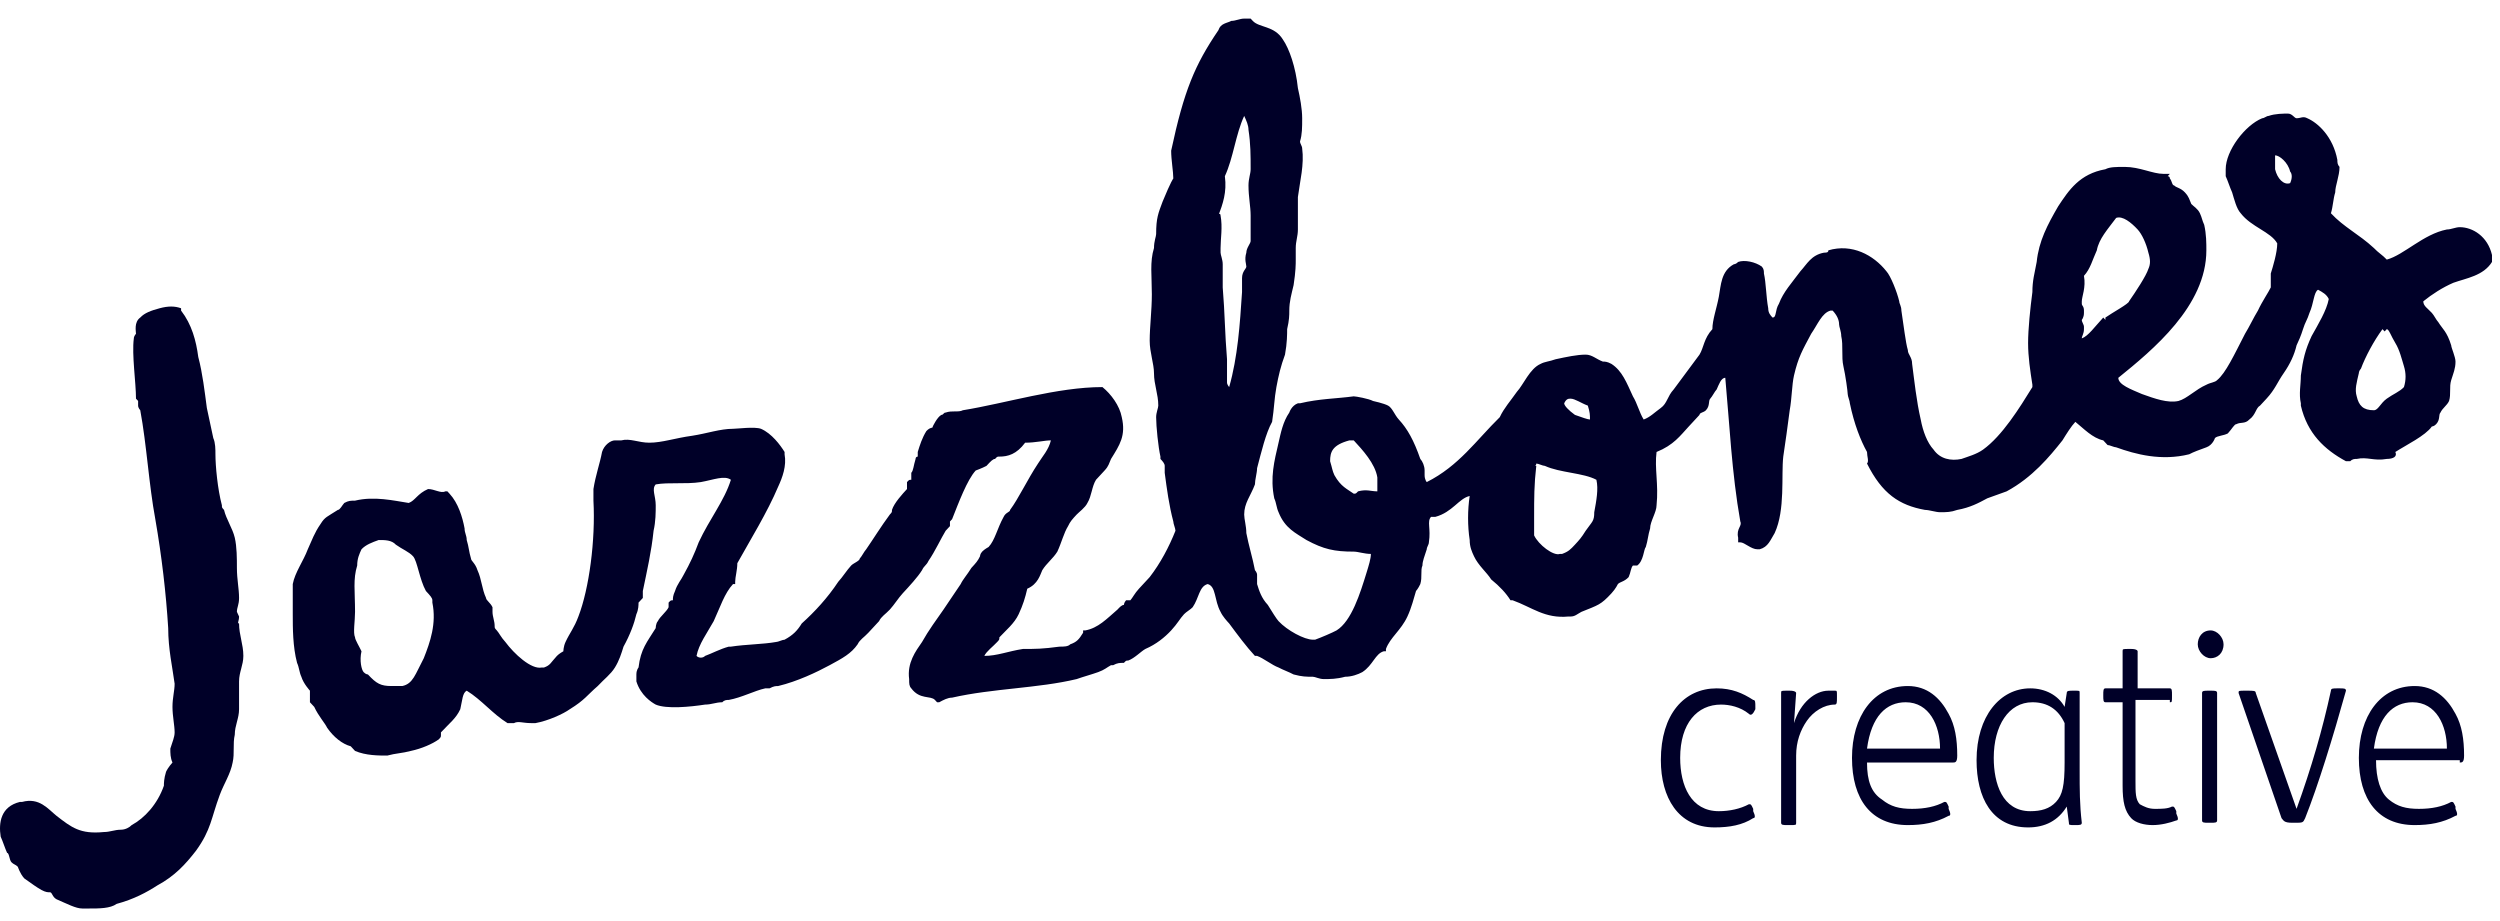 <svg xmlns="http://www.w3.org/2000/svg" width="114" height="42" viewBox="0 0 114 42" fill="none"><path d="M79.946 31.917C79.456 31.6 78.966 31.389 78.281 31.389C76.812 31.389 75.735 32.551 75.735 34.665C75.735 36.356 76.518 37.73 78.183 37.73C78.868 37.73 79.456 37.624 79.946 37.307C80.044 37.307 80.044 37.201 79.946 36.99V36.884C79.848 36.673 79.848 36.673 79.75 36.673C79.358 36.884 78.868 36.99 78.379 36.99C77.106 36.99 76.616 35.828 76.616 34.559C76.616 32.974 77.4 32.129 78.477 32.129C78.868 32.129 79.358 32.234 79.75 32.551C79.848 32.657 79.946 32.551 80.044 32.34V32.234C80.044 32.023 80.044 31.917 79.946 31.917ZM81.904 31.6C81.904 31.6 81.904 31.495 81.611 31.495H81.513C81.219 31.495 81.219 31.495 81.219 31.6C81.219 32.234 81.219 32.868 81.219 33.502V37.518C81.219 37.624 81.317 37.624 81.513 37.624H81.611C81.904 37.624 81.904 37.624 81.904 37.518V36.25C81.904 35.51 81.904 34.771 81.904 34.454C81.904 33.82 82.1 33.291 82.394 32.868C82.688 32.446 83.178 32.129 83.667 32.129C83.765 32.129 83.765 32.023 83.765 31.812V31.706C83.765 31.495 83.765 31.495 83.667 31.495C83.569 31.495 83.471 31.495 83.374 31.495C82.786 31.495 82.1 32.023 81.806 32.974L81.904 31.6ZM89.054 34.771C89.152 34.771 89.25 34.771 89.25 34.454C89.25 33.714 89.152 33.08 88.858 32.551C88.466 31.812 87.879 31.283 86.997 31.283C85.43 31.283 84.451 32.657 84.451 34.559C84.451 36.462 85.332 37.624 86.997 37.624C87.683 37.624 88.27 37.518 88.858 37.201C88.956 37.201 88.956 37.096 88.858 36.884V36.779C88.76 36.567 88.76 36.567 88.662 36.567C88.27 36.779 87.781 36.884 87.193 36.884C86.605 36.884 86.214 36.779 85.822 36.462C85.332 36.145 85.136 35.616 85.136 34.771H89.054ZM85.136 34.137C85.332 32.657 86.018 32.023 86.899 32.023C87.977 32.023 88.466 33.08 88.466 34.137H85.136ZM94.832 33.291C94.832 32.868 94.832 32.34 94.832 31.917C94.832 31.812 94.832 31.6 94.832 31.6C94.832 31.495 94.832 31.495 94.636 31.495H94.538C94.342 31.495 94.244 31.495 94.244 31.6L94.146 32.234C93.853 31.706 93.265 31.389 92.579 31.389C91.208 31.389 90.131 32.657 90.131 34.665C90.131 36.356 90.817 37.73 92.481 37.73C93.265 37.73 93.853 37.413 94.244 36.779L94.342 37.518C94.342 37.624 94.342 37.624 94.636 37.624C94.832 37.624 94.93 37.624 94.93 37.518C94.832 36.673 94.832 36.039 94.832 35.088V33.291ZM94.146 34.771C94.146 35.828 94.049 36.25 93.755 36.567C93.461 36.884 93.069 36.99 92.579 36.99C91.306 36.99 90.915 35.722 90.915 34.559C90.915 33.08 91.6 32.023 92.677 32.023C93.363 32.023 93.853 32.34 94.146 32.974V34.771ZM98.945 32.023C99.043 32.023 99.043 32.023 99.043 31.706C99.043 31.495 99.043 31.389 98.945 31.389H97.476V29.698C97.476 29.698 97.476 29.592 97.182 29.592H97.084C96.791 29.592 96.791 29.592 96.791 29.698V31.389H96.007C95.909 31.389 95.909 31.495 95.909 31.706C95.909 31.917 95.909 32.023 96.007 32.023H96.791V35.828C96.791 36.567 96.889 36.99 97.182 37.307C97.378 37.518 97.77 37.624 98.162 37.624C98.553 37.624 98.945 37.518 99.239 37.413C99.337 37.413 99.337 37.307 99.239 37.096V36.99C99.141 36.779 99.141 36.779 99.043 36.779C98.847 36.884 98.553 36.884 98.26 36.884C97.966 36.884 97.77 36.779 97.574 36.673C97.378 36.462 97.378 36.145 97.378 35.616V31.917H98.945V32.023ZM100.218 29.381C100.218 29.698 100.512 30.015 100.806 30.015C101.1 30.015 101.394 29.804 101.394 29.381C101.394 29.064 101.1 28.747 100.806 28.747C100.414 28.747 100.218 29.064 100.218 29.381ZM100.414 37.413C100.414 37.518 100.512 37.518 100.708 37.518H100.806C101.002 37.518 101.1 37.518 101.1 37.413V31.6C101.1 31.495 101.002 31.495 100.806 31.495H100.708C100.512 31.495 100.414 31.495 100.414 31.6V37.413ZM102.863 31.6C102.863 31.495 102.765 31.495 102.471 31.495H102.373C102.079 31.495 102.079 31.495 102.079 31.6L104.038 37.307C104.136 37.413 104.136 37.518 104.528 37.518H104.625C105.017 37.518 105.017 37.518 105.115 37.307C105.703 35.828 106.388 33.608 106.976 31.495C106.976 31.389 106.878 31.389 106.682 31.389H106.584C106.388 31.389 106.29 31.389 106.29 31.495C105.899 33.291 105.409 34.982 104.723 36.884L102.863 31.6ZM112.166 34.771C112.264 34.771 112.362 34.771 112.362 34.454C112.362 33.714 112.264 33.08 111.971 32.551C111.579 31.812 110.991 31.283 110.11 31.283C108.543 31.283 107.564 32.657 107.564 34.559C107.564 36.462 108.445 37.624 110.11 37.624C110.795 37.624 111.383 37.518 111.971 37.201C112.069 37.201 112.069 37.096 111.971 36.884V36.779C111.873 36.567 111.873 36.567 111.775 36.567C111.383 36.779 110.893 36.884 110.306 36.884C109.718 36.884 109.326 36.779 108.935 36.462C108.543 36.145 108.347 35.51 108.347 34.665H112.166V34.771ZM108.249 34.137C108.445 32.657 109.13 32.023 110.012 32.023C111.089 32.023 111.579 33.08 111.579 34.137H108.249Z" fill="#000028"></path><path d="M108.837 20.927C108.249 21.032 107.955 20.821 107.466 20.927C107.368 20.927 107.27 20.927 107.172 21.032H107.074H106.976C105.997 20.504 105.213 19.764 104.919 18.496V18.39C104.821 17.968 104.919 17.545 104.919 17.122C105.017 16.382 105.115 15.96 105.409 15.326C105.703 14.797 106.094 14.163 106.192 13.635C106.094 13.423 105.899 13.318 105.703 13.212C105.507 13.318 105.507 13.846 105.311 14.269C105.213 14.586 105.115 14.691 105.017 15.009C104.919 15.326 104.821 15.537 104.723 15.748C104.625 16.171 104.43 16.594 104.136 17.017C103.842 17.439 103.744 17.756 103.352 18.179C103.254 18.285 103.156 18.39 103.058 18.496C102.863 18.602 102.863 18.919 102.569 19.13C102.373 19.341 102.177 19.236 101.981 19.341C101.883 19.341 101.785 19.553 101.589 19.764C101.394 19.87 101.1 19.87 101.002 19.976C101.002 19.976 100.904 20.293 100.61 20.398C100.316 20.504 100.022 20.61 99.827 20.715C98.553 21.032 97.378 20.715 96.497 20.398C96.399 20.398 96.203 20.293 96.105 20.293C96.007 20.187 96.007 20.187 95.909 20.081C95.419 19.976 95.028 19.553 94.636 19.236C94.44 19.447 94.244 19.764 94.048 20.081C93.461 20.821 92.677 21.772 91.502 22.406C91.208 22.512 90.915 22.617 90.621 22.723C90.229 22.935 89.837 23.146 89.25 23.252C88.956 23.357 88.76 23.357 88.466 23.357C88.27 23.357 87.976 23.252 87.781 23.252C86.605 23.04 85.822 22.512 85.136 21.138C85.234 21.032 85.136 20.821 85.136 20.61C84.843 20.081 84.549 19.341 84.353 18.39C84.353 18.285 84.255 18.073 84.255 17.968C84.255 17.862 84.157 17.122 84.059 16.7C83.961 16.277 84.059 15.748 83.961 15.326C83.961 15.114 83.863 14.903 83.863 14.797C83.863 14.586 83.765 14.374 83.569 14.163C83.569 14.163 83.569 14.163 83.471 14.163C83.08 14.269 82.884 14.797 82.59 15.22C82.198 15.96 82.002 16.277 81.806 17.122C81.709 17.545 81.709 18.179 81.611 18.707C81.513 19.447 81.415 20.187 81.317 20.821C81.219 21.666 81.415 23.252 80.925 24.308C80.729 24.625 80.631 24.942 80.24 25.048H80.142C79.848 25.048 79.554 24.731 79.358 24.731H79.26V24.625V24.52C79.162 24.097 79.456 23.991 79.358 23.78C78.966 21.561 78.868 19.341 78.673 17.228C78.477 17.228 78.379 17.545 78.281 17.756C78.183 17.862 78.085 18.073 77.987 18.179C77.889 18.285 77.987 18.496 77.791 18.707C77.693 18.813 77.497 18.813 77.497 18.919C77.399 19.024 77.204 19.236 77.008 19.447C76.616 19.87 76.322 20.293 75.539 20.61C75.441 21.349 75.637 22.089 75.539 23.04C75.539 23.357 75.245 23.78 75.245 24.097C75.147 24.414 75.147 24.625 75.049 24.942C74.951 25.048 74.951 25.577 74.657 25.788H74.559H74.461C74.363 25.894 74.363 26.105 74.266 26.316C74.07 26.528 73.874 26.528 73.776 26.633C73.776 26.633 73.678 26.845 73.482 27.056C72.992 27.584 72.894 27.584 72.111 27.901C71.915 28.007 71.817 28.113 71.621 28.113C71.621 28.113 71.621 28.113 71.523 28.113C70.446 28.218 69.858 27.69 68.977 27.373H68.879C68.683 27.056 68.389 26.739 67.998 26.422C67.802 26.105 67.41 25.788 67.214 25.365C67.116 25.154 67.018 24.942 67.018 24.625C66.92 23.991 66.92 23.252 67.018 22.617C66.529 22.723 66.235 23.357 65.451 23.569C65.353 23.569 65.353 23.569 65.255 23.569C65.06 23.78 65.255 24.097 65.157 24.731C65.157 24.837 65.06 24.942 65.06 25.048C64.962 25.365 64.864 25.577 64.864 25.788C64.766 25.999 64.864 26.316 64.766 26.633C64.668 26.845 64.57 26.95 64.57 26.95C64.472 27.267 64.374 27.69 64.178 28.113C63.884 28.747 63.395 29.064 63.199 29.592V29.698H63.101C62.709 29.804 62.611 30.332 62.121 30.649C61.926 30.755 61.632 30.86 61.338 30.86C60.946 30.966 60.653 30.966 60.359 30.966C60.163 30.966 59.967 30.86 59.869 30.86C59.575 30.86 59.379 30.86 58.988 30.755C58.792 30.649 58.498 30.544 58.302 30.438C58.008 30.332 57.617 30.015 57.323 29.909H57.225C56.833 29.487 56.441 28.958 56.05 28.43C55.952 28.324 55.756 28.113 55.658 27.901C55.364 27.373 55.462 26.739 55.07 26.633C54.678 26.739 54.678 27.267 54.385 27.69C54.287 27.796 54.091 27.901 53.993 28.007C53.797 28.218 53.699 28.43 53.405 28.747C53.111 29.064 52.72 29.381 52.23 29.592C52.034 29.698 51.74 30.015 51.447 30.121C51.349 30.121 51.349 30.121 51.251 30.227C51.055 30.227 50.957 30.227 50.761 30.332H50.663C50.467 30.438 50.369 30.544 50.075 30.649C49.782 30.755 49.39 30.86 49.096 30.966C47.333 31.389 45.277 31.389 43.416 31.812C43.22 31.812 43.024 31.917 42.828 32.023H42.73L42.632 31.917C42.437 31.706 41.947 31.917 41.555 31.389C41.457 31.283 41.457 31.178 41.457 30.966C41.359 30.227 41.751 29.698 42.045 29.275C42.339 28.747 42.73 28.218 43.024 27.796C43.318 27.373 43.514 27.056 43.808 26.633C43.906 26.422 44.101 26.211 44.297 25.894C44.493 25.682 44.591 25.576 44.689 25.365C44.689 25.365 44.689 25.259 44.787 25.154C44.885 25.048 45.081 24.942 45.081 24.942C45.375 24.625 45.472 24.097 45.766 23.569C45.864 23.357 46.06 23.357 46.06 23.252C46.452 22.723 46.844 21.878 47.333 21.138C47.529 20.821 47.823 20.504 47.921 20.081C47.627 20.081 47.235 20.187 46.746 20.187C46.354 20.715 45.962 20.821 45.571 20.821C45.472 20.821 45.472 20.821 45.375 20.927C45.277 20.927 45.179 21.032 44.983 21.244C44.787 21.349 44.493 21.455 44.493 21.455C44.101 21.878 43.71 22.935 43.416 23.674C43.318 23.78 43.318 23.78 43.318 23.78C43.318 23.78 43.318 23.886 43.318 23.991C43.22 24.097 43.122 24.203 43.122 24.203C42.926 24.52 42.632 25.154 42.339 25.577C42.241 25.788 42.143 25.788 42.045 25.999C41.849 26.316 41.457 26.739 41.163 27.056C40.968 27.267 40.772 27.584 40.576 27.796C40.38 28.007 40.184 28.113 40.086 28.324C39.988 28.43 39.792 28.641 39.596 28.853C39.401 29.064 39.205 29.17 39.107 29.381C38.813 29.804 38.421 30.015 37.834 30.332C37.246 30.649 36.365 31.072 35.483 31.283C35.385 31.283 35.287 31.283 35.091 31.389C34.993 31.389 34.993 31.389 34.895 31.389C34.406 31.495 33.818 31.812 33.231 31.917C33.133 31.917 33.035 31.917 32.937 32.023C32.643 32.023 32.447 32.129 32.153 32.129C31.468 32.234 30.39 32.34 29.901 32.129C29.705 32.023 29.215 31.706 29.019 31.072C29.019 30.966 29.019 30.86 29.019 30.755C29.019 30.544 29.117 30.438 29.117 30.438C29.215 29.592 29.509 29.275 29.901 28.641C29.901 28.641 29.901 28.43 29.999 28.324C30.097 28.113 30.39 27.901 30.488 27.69C30.488 27.69 30.488 27.584 30.488 27.479C30.586 27.373 30.586 27.373 30.684 27.373C30.684 27.267 30.684 27.162 30.782 26.95C30.88 26.633 31.076 26.422 31.174 26.211C31.468 25.682 31.664 25.259 31.86 24.731C32.349 23.674 33.035 22.829 33.329 21.878C33.035 21.666 32.545 21.878 31.957 21.983C31.272 22.089 30.488 21.983 29.901 22.089C29.705 22.3 29.901 22.617 29.901 23.04C29.901 23.357 29.901 23.78 29.803 24.203C29.705 25.154 29.509 25.999 29.313 26.95C29.313 26.95 29.313 27.162 29.313 27.267C29.215 27.373 29.215 27.373 29.117 27.479C29.117 27.584 29.117 27.796 29.019 28.007C28.922 28.43 28.726 28.958 28.432 29.487C28.334 29.804 28.236 30.121 28.04 30.438C27.844 30.755 27.55 30.966 27.257 31.283C26.767 31.706 26.669 31.917 25.983 32.34C25.69 32.551 25.004 32.868 24.416 32.974C24.319 32.974 24.319 32.974 24.221 32.974C23.829 32.974 23.633 32.868 23.437 32.974C23.437 32.974 23.437 32.974 23.339 32.974H23.241H23.143C22.458 32.551 21.968 31.917 21.282 31.495C21.087 31.6 21.087 31.917 20.989 32.34C20.793 32.763 20.499 32.974 20.107 33.397C20.107 33.397 20.107 33.397 20.107 33.502C20.107 33.608 20.107 33.608 20.009 33.714C19.716 33.925 19.226 34.137 18.736 34.242C18.345 34.348 18.051 34.348 17.659 34.454C17.267 34.454 16.68 34.454 16.19 34.242C16.092 34.137 16.092 34.137 15.994 34.031C15.602 33.925 15.21 33.608 14.917 33.185C14.819 32.974 14.525 32.657 14.329 32.234C14.329 32.234 14.231 32.129 14.133 32.023V31.917C14.133 31.812 14.133 31.706 14.133 31.6C14.133 31.6 14.133 31.6 14.133 31.495C14.133 31.495 13.839 31.178 13.742 30.86C13.644 30.649 13.644 30.438 13.546 30.227C13.35 29.487 13.35 28.641 13.35 28.007C13.35 27.584 13.35 27.056 13.35 26.633C13.448 26.105 13.839 25.577 14.035 25.048C14.231 24.625 14.329 24.308 14.623 23.886C14.819 23.569 14.917 23.569 15.406 23.252C15.504 23.252 15.602 23.04 15.7 22.935C15.896 22.829 15.994 22.829 16.19 22.829C17.071 22.617 17.953 22.829 18.638 22.935C18.932 22.829 19.03 22.512 19.52 22.3C19.814 22.3 20.107 22.512 20.303 22.406H20.401L20.499 22.512C20.891 22.935 21.087 23.569 21.185 24.097C21.185 24.308 21.282 24.414 21.282 24.625C21.381 24.942 21.381 25.154 21.478 25.471C21.478 25.577 21.674 25.682 21.772 25.999C21.968 26.422 21.968 26.845 22.164 27.267C22.164 27.373 22.36 27.479 22.458 27.69C22.458 27.796 22.458 27.796 22.458 27.901C22.458 28.113 22.556 28.324 22.556 28.536C22.556 28.641 22.556 28.641 22.654 28.747C22.752 28.853 22.849 29.064 23.045 29.275C23.437 29.804 24.221 30.544 24.71 30.438C24.71 30.438 24.71 30.438 24.808 30.438C25.102 30.332 25.102 30.227 25.396 29.909C25.494 29.804 25.69 29.698 25.69 29.698C25.69 29.698 25.69 29.487 25.788 29.275C25.983 28.853 26.179 28.641 26.375 28.113C26.865 26.845 27.159 24.625 27.061 22.829C27.061 22.723 27.061 22.512 27.061 22.3C27.159 21.666 27.355 21.138 27.453 20.61C27.55 20.293 27.844 20.081 28.04 20.081C28.138 20.081 28.138 20.081 28.236 20.081H28.334C28.726 19.976 29.117 20.187 29.607 20.187C30.195 20.187 30.782 19.976 31.566 19.87C32.251 19.764 32.839 19.553 33.426 19.553C33.622 19.553 34.406 19.447 34.7 19.553C35.189 19.764 35.581 20.293 35.777 20.61V20.715C35.875 21.244 35.679 21.772 35.483 22.195C34.993 23.357 34.21 24.625 33.622 25.682C33.622 25.999 33.524 26.316 33.524 26.528V26.633H33.426C33.035 27.056 32.839 27.69 32.545 28.324C32.251 28.853 31.86 29.381 31.762 29.909C31.86 30.015 32.055 30.015 32.153 29.909C32.447 29.804 32.839 29.592 33.231 29.487C33.231 29.487 33.231 29.487 33.329 29.487C34.014 29.381 34.798 29.381 35.385 29.275C35.483 29.275 35.679 29.17 35.777 29.17C36.169 28.958 36.365 28.747 36.56 28.43C37.148 27.901 37.736 27.267 38.225 26.528C38.421 26.316 38.617 25.999 38.813 25.788C38.911 25.682 39.205 25.577 39.205 25.471C39.303 25.365 39.401 25.154 39.498 25.048C39.792 24.625 40.184 23.991 40.576 23.463C40.674 23.357 40.674 23.357 40.674 23.252C40.772 22.935 41.163 22.512 41.359 22.3C41.359 22.3 41.359 22.3 41.359 22.195C41.359 22.089 41.359 22.089 41.359 21.983C41.457 21.878 41.457 21.878 41.555 21.878C41.555 21.878 41.555 21.772 41.555 21.561C41.653 21.455 41.653 21.244 41.751 20.927C41.751 20.821 41.849 20.821 41.849 20.821V20.715V20.61C41.947 20.293 42.045 19.976 42.241 19.659C42.437 19.447 42.535 19.553 42.535 19.447C42.535 19.447 42.73 19.024 42.926 18.919C43.024 18.919 43.024 18.813 43.122 18.813C43.416 18.707 43.71 18.813 43.906 18.707C45.864 18.39 48.215 17.651 50.271 17.651C50.663 17.968 51.055 18.496 51.153 19.024C51.349 19.87 51.055 20.293 50.663 20.927C50.565 21.138 50.565 21.244 50.369 21.455C50.271 21.561 50.075 21.772 49.978 21.878C49.782 22.195 49.782 22.617 49.586 22.935C49.488 23.146 49.194 23.357 49.096 23.463C48.9 23.674 48.802 23.78 48.704 23.991C48.508 24.308 48.411 24.731 48.215 25.154C48.019 25.471 47.725 25.682 47.529 25.999C47.431 26.211 47.333 26.633 46.844 26.845C46.746 27.267 46.648 27.584 46.452 28.007C46.256 28.43 45.864 28.747 45.571 29.064C45.571 29.17 45.571 29.17 45.472 29.275C45.277 29.487 44.983 29.698 44.885 29.909C45.472 29.909 45.962 29.698 46.648 29.592C47.235 29.592 47.529 29.592 48.313 29.487C48.508 29.487 48.704 29.487 48.802 29.381C49.096 29.275 49.194 29.17 49.39 28.853V28.747H49.488C50.075 28.641 50.467 28.218 50.957 27.796C51.055 27.69 51.153 27.584 51.251 27.584C51.251 27.584 51.251 27.479 51.349 27.373H51.447H51.544C51.642 27.267 51.74 27.056 51.936 26.845C52.132 26.633 52.328 26.422 52.426 26.316C52.916 25.682 53.307 24.942 53.601 24.203C53.601 24.097 53.503 23.886 53.503 23.78C53.307 23.04 53.209 22.3 53.111 21.561C53.111 21.455 53.111 21.244 53.111 21.244C53.111 21.138 53.014 21.032 52.916 20.927C52.916 20.927 52.916 20.927 52.916 20.821C52.818 20.398 52.72 19.447 52.72 19.024C52.72 18.813 52.818 18.602 52.818 18.496C52.818 17.968 52.622 17.545 52.622 17.017C52.622 16.594 52.426 16.065 52.426 15.537C52.426 14.903 52.524 14.163 52.524 13.423C52.524 12.578 52.426 11.944 52.622 11.31C52.622 10.993 52.72 10.781 52.72 10.676C52.72 9.936 52.818 9.725 53.014 9.196C53.405 8.245 53.503 8.139 53.503 8.139C53.503 7.822 53.405 7.294 53.405 6.871C53.993 4.124 54.483 2.961 55.56 1.376C55.658 1.059 55.952 1.059 56.148 0.953C56.343 0.953 56.539 0.848 56.735 0.848C56.833 0.848 56.833 0.848 56.931 0.848H57.029L57.127 0.953C57.421 1.27 58.106 1.165 58.498 1.799C58.792 2.221 59.086 3.067 59.184 4.018C59.281 4.441 59.379 4.969 59.379 5.392C59.379 5.814 59.379 6.131 59.281 6.449C59.281 6.554 59.379 6.66 59.379 6.766C59.477 7.505 59.281 8.245 59.184 8.985C59.184 9.302 59.184 9.83 59.184 10.464C59.184 10.781 59.086 10.993 59.086 11.31C59.086 11.415 59.086 11.627 59.086 11.838C59.086 12.05 59.086 12.367 58.988 13.001C58.89 13.423 58.792 13.74 58.792 14.163C58.792 14.374 58.792 14.586 58.694 15.009C58.694 15.22 58.694 15.643 58.596 16.171C58.4 16.7 58.302 17.122 58.204 17.651C58.106 18.179 58.106 18.602 58.008 19.236C57.714 19.764 57.519 20.61 57.323 21.349C57.323 21.561 57.225 21.878 57.225 22.089C57.029 22.617 56.735 22.935 56.735 23.463C56.735 23.674 56.833 23.991 56.833 24.308C56.931 24.837 57.127 25.471 57.225 25.999C57.225 25.999 57.323 26.105 57.323 26.211C57.323 26.211 57.323 26.211 57.323 26.316C57.323 26.422 57.323 26.528 57.323 26.633C57.421 26.95 57.519 27.267 57.812 27.584C58.008 27.901 58.204 28.218 58.302 28.324C58.694 28.747 59.477 29.17 59.869 29.17C59.869 29.17 59.869 29.17 59.967 29.17C60.261 29.064 60.75 28.853 60.946 28.747C61.632 28.324 62.024 27.056 62.317 26.105C62.415 25.788 62.513 25.471 62.513 25.259C62.219 25.259 61.926 25.154 61.73 25.154C60.848 25.154 60.359 25.048 59.575 24.625C59.086 24.308 58.596 24.097 58.302 23.357C58.204 23.146 58.204 22.935 58.106 22.723C57.91 21.772 58.106 21.032 58.302 20.187C58.4 19.764 58.498 19.236 58.792 18.813C58.792 18.813 58.89 18.496 59.184 18.39C59.184 18.39 59.184 18.39 59.281 18.39C60.163 18.179 60.946 18.179 61.73 18.073C61.828 18.073 62.415 18.179 62.611 18.285C62.611 18.285 63.101 18.39 63.297 18.496C63.493 18.602 63.591 18.919 63.786 19.13C64.178 19.553 64.472 20.081 64.766 20.927C64.864 21.032 64.962 21.244 64.962 21.455C64.962 21.561 64.962 21.561 64.962 21.666C64.962 21.878 65.06 21.983 65.06 21.983C66.529 21.244 67.312 20.081 68.389 19.024C68.585 18.602 68.879 18.285 69.173 17.862C69.467 17.545 69.76 16.805 70.25 16.594C70.446 16.488 70.642 16.488 70.936 16.382C71.425 16.277 71.915 16.171 72.307 16.171C72.601 16.171 72.796 16.382 73.09 16.488C73.188 16.488 73.286 16.488 73.482 16.594C73.972 16.911 74.168 17.439 74.461 18.073C74.657 18.39 74.755 18.813 74.951 19.13C75.245 19.024 75.441 18.813 75.734 18.602C76.028 18.39 76.028 18.073 76.322 17.756C76.714 17.228 77.106 16.7 77.497 16.171C77.693 15.854 77.693 15.431 78.085 15.009C78.085 14.586 78.281 14.057 78.379 13.529C78.477 13.001 78.477 12.367 79.064 12.05C79.064 12.05 79.162 12.05 79.26 11.944C79.554 11.838 80.044 11.944 80.338 12.155C80.435 12.261 80.435 12.367 80.435 12.472C80.533 12.895 80.533 13.529 80.631 14.057C80.631 14.269 80.729 14.374 80.827 14.48C81.023 14.48 80.925 14.163 81.121 13.846C81.317 13.318 81.709 12.895 82.1 12.367C82.394 12.05 82.59 11.627 83.178 11.521C83.276 11.521 83.374 11.521 83.374 11.415C84.451 11.098 85.43 11.627 86.018 12.367C86.214 12.578 86.507 13.318 86.605 13.74C86.605 13.846 86.703 13.952 86.703 14.163C86.801 14.797 86.899 15.643 86.997 15.96C86.997 16.171 87.193 16.277 87.193 16.594C87.291 17.334 87.389 18.285 87.585 19.13C87.683 19.659 87.879 20.187 88.172 20.504C88.466 20.927 88.956 21.032 89.445 20.927C89.739 20.821 90.131 20.715 90.425 20.504C91.306 19.87 92.09 18.602 92.677 17.651V17.545C92.579 16.911 92.481 16.277 92.481 15.643C92.481 15.009 92.579 14.057 92.677 13.318C92.677 12.789 92.775 12.472 92.873 11.944C92.971 10.993 93.363 10.253 93.853 9.408C94.342 8.668 94.832 7.928 96.007 7.717C96.203 7.611 96.497 7.611 96.889 7.611C97.574 7.611 98.162 7.928 98.651 7.928H98.945L98.847 8.034C98.847 8.034 98.945 8.034 98.945 8.139C99.043 8.245 99.043 8.456 99.141 8.456C99.239 8.562 99.435 8.562 99.631 8.773C99.827 8.985 99.827 9.091 99.924 9.302C100.022 9.408 100.218 9.513 100.316 9.725C100.414 9.936 100.414 10.042 100.512 10.253C100.61 10.676 100.61 11.098 100.61 11.415C100.61 13.952 98.162 15.96 96.595 17.228C96.595 17.545 97.182 17.756 97.672 17.968C98.26 18.179 98.847 18.39 99.337 18.285C99.729 18.179 100.12 17.756 100.61 17.545C100.806 17.439 101.002 17.439 101.1 17.334C101.492 17.017 101.883 16.171 102.373 15.22C102.569 14.903 102.765 14.48 102.961 14.163C103.156 13.74 103.45 13.318 103.548 13.106C103.548 13.001 103.548 12.789 103.548 12.472C103.646 12.155 103.842 11.521 103.842 11.098C103.548 10.57 102.667 10.359 102.177 9.725C101.981 9.513 101.883 9.091 101.785 8.773C101.687 8.562 101.589 8.245 101.492 8.034C101.492 7.928 101.492 7.822 101.492 7.717C101.492 6.871 102.373 5.709 103.156 5.392C103.254 5.392 103.352 5.286 103.45 5.286C103.744 5.18 104.136 5.18 104.332 5.18C104.528 5.18 104.625 5.392 104.723 5.392C104.919 5.392 105.017 5.286 105.213 5.392C105.703 5.603 106.388 6.237 106.584 7.294C106.584 7.4 106.584 7.505 106.682 7.611C106.682 8.034 106.486 8.456 106.486 8.773C106.388 9.091 106.388 9.408 106.29 9.725C106.878 10.359 107.563 10.676 108.249 11.31C108.445 11.521 108.641 11.627 108.837 11.838C109.62 11.627 110.502 10.676 111.579 10.464C111.775 10.464 111.971 10.359 112.166 10.359C112.754 10.359 113.44 10.781 113.635 11.627C113.635 11.732 113.635 11.732 113.635 11.838V11.944C113.244 12.578 112.46 12.684 111.873 12.895C111.383 13.106 110.893 13.423 110.502 13.74C110.502 13.952 110.697 14.057 110.893 14.269C110.991 14.374 111.089 14.586 111.187 14.691C111.383 15.009 111.579 15.114 111.775 15.748C111.775 15.854 111.971 16.277 111.971 16.488C111.971 16.805 111.873 17.017 111.775 17.334C111.677 17.651 111.775 17.968 111.677 18.285C111.579 18.496 111.383 18.602 111.285 18.813C111.187 18.919 111.285 19.13 111.089 19.341C110.991 19.447 110.893 19.447 110.893 19.447C110.599 19.87 109.718 20.293 109.228 20.61C109.326 20.821 109.13 20.927 108.837 20.927ZM107.661 16.805C107.563 16.911 107.563 17.017 107.563 17.017C107.466 17.439 107.368 17.756 107.466 18.073C107.563 18.496 107.759 18.707 108.249 18.707C108.445 18.707 108.543 18.39 108.837 18.179C109.13 17.968 109.424 17.862 109.62 17.651C109.718 17.334 109.718 17.017 109.62 16.7C109.522 16.382 109.424 15.96 109.228 15.643C109.033 15.326 108.935 15.009 108.837 15.009L108.739 15.114L108.641 15.009C108.249 15.537 107.857 16.277 107.661 16.805ZM70.446 21.244C70.348 21.244 70.152 21.138 70.054 21.138C70.054 21.244 69.956 21.244 70.054 21.244C69.956 22.089 69.956 22.723 69.956 23.569C69.956 23.886 69.956 24.097 69.956 24.308V24.414C70.152 24.837 70.838 25.365 71.132 25.259H71.23C71.523 25.154 71.621 25.048 71.817 24.837C72.013 24.625 72.111 24.52 72.307 24.203C72.601 23.78 72.698 23.78 72.698 23.357C72.796 22.829 72.894 22.3 72.796 21.878C72.209 21.561 71.132 21.561 70.446 21.244ZM94.93 14.586C94.93 14.691 95.028 14.797 95.028 14.903V15.009C95.028 15.22 94.93 15.326 94.93 15.431C95.224 15.326 95.517 14.903 95.909 14.48L96.007 14.586V14.48C96.301 14.269 97.084 13.846 97.084 13.74C97.378 13.318 97.868 12.578 97.966 12.261C98.064 12.05 98.064 11.838 97.966 11.521C97.868 11.098 97.672 10.676 97.476 10.464C97.182 10.147 96.791 9.83 96.497 9.936C96.105 10.464 95.713 10.887 95.615 11.415C95.419 11.838 95.322 12.261 95.028 12.578C95.126 13.106 94.93 13.529 94.93 13.74C94.93 13.74 94.93 13.74 94.93 13.846C94.93 13.952 95.028 13.952 95.028 14.163V14.269C95.028 14.48 94.93 14.586 94.93 14.586ZM60.848 21.666C61.142 22.195 61.436 22.3 61.73 22.512C61.828 22.512 61.828 22.512 61.926 22.406C62.317 22.3 62.513 22.406 62.807 22.406C62.807 22.195 62.807 21.983 62.807 21.772C62.709 21.138 62.121 20.504 61.73 20.081C61.632 20.081 61.534 20.081 61.534 20.081C60.75 20.293 60.653 20.61 60.653 21.032C60.75 21.349 60.75 21.455 60.848 21.666ZM71.327 18.39C71.327 18.496 71.523 18.707 71.817 18.919C72.111 19.024 72.405 19.13 72.503 19.13C72.503 18.919 72.503 18.813 72.405 18.496C72.111 18.39 71.817 18.179 71.621 18.179C71.523 18.179 71.425 18.179 71.327 18.39ZM16.582 30.649C16.68 30.755 16.777 30.755 16.777 30.755C17.169 31.178 17.365 31.283 17.855 31.283C18.051 31.283 18.247 31.283 18.345 31.283C18.834 31.178 18.932 30.755 19.324 30.015C19.618 29.275 19.911 28.43 19.716 27.479V27.373C19.716 27.267 19.618 27.162 19.422 26.95C19.128 26.422 19.03 25.576 18.834 25.365C18.638 25.154 18.345 25.048 18.051 24.837C17.855 24.625 17.561 24.625 17.267 24.625C16.973 24.731 16.68 24.837 16.484 25.048C16.386 25.259 16.288 25.471 16.288 25.788C16.092 26.422 16.19 26.95 16.19 27.901C16.19 28.324 16.092 28.853 16.19 29.064C16.19 29.17 16.386 29.487 16.484 29.698C16.386 30.121 16.484 30.544 16.582 30.649ZM103.744 7.717C103.842 8.139 104.136 8.456 104.43 8.351C104.528 8.139 104.528 7.928 104.43 7.822C104.332 7.4 103.94 7.083 103.744 7.083C103.744 7.188 103.744 7.4 103.744 7.717ZM55.658 9.83C55.756 10.359 55.658 10.887 55.658 11.31C55.658 11.415 55.658 11.415 55.658 11.521C55.658 11.627 55.756 11.838 55.756 12.05C55.756 12.155 55.756 12.155 55.756 12.261C55.756 12.578 55.756 12.789 55.756 13.106C55.854 14.269 55.854 15.22 55.952 16.382C55.952 16.7 55.952 17.122 55.952 17.439C55.952 17.545 56.05 17.651 56.05 17.651C56.441 16.277 56.539 14.797 56.637 13.318C56.637 13.212 56.637 13.001 56.637 12.684C56.637 12.367 56.833 12.261 56.833 12.155C56.833 12.05 56.735 11.838 56.833 11.521C56.833 11.31 57.029 11.098 57.029 10.993C57.029 10.676 57.029 10.253 57.029 9.83C57.029 9.408 56.931 8.985 56.931 8.456C56.931 8.139 57.029 7.928 57.029 7.717C57.029 7.083 57.029 6.554 56.931 5.92C56.931 5.709 56.833 5.497 56.735 5.286C56.343 6.131 56.245 7.188 55.854 8.034C55.952 8.773 55.756 9.302 55.56 9.83C55.56 9.725 55.658 9.725 55.658 9.83Z" fill="#000028"></path><path d="M4.046 41.428C3.948 41.428 3.85 41.428 3.752 41.428C3.458 41.428 3.067 41.217 2.577 41.006C2.381 40.9 2.381 40.689 2.283 40.689C2.185 40.689 2.087 40.689 1.891 40.583C1.695 40.477 1.402 40.266 1.108 40.055C0.912 39.843 0.814 39.526 0.814 39.526C0.716 39.421 0.618 39.421 0.52 39.315C0.422 39.209 0.422 38.892 0.324 38.892C0.226 38.681 0.129 38.364 0.031 38.152C-0.067 37.518 0.031 36.779 0.912 36.567C0.912 36.567 0.912 36.567 1.01 36.567C1.793 36.356 2.185 36.884 2.577 37.201C3.262 37.73 3.654 38.047 4.731 37.941C5.025 37.941 5.221 37.835 5.515 37.835C5.711 37.835 5.907 37.73 6.005 37.624C6.592 37.307 7.18 36.673 7.474 35.828C7.474 35.722 7.474 35.51 7.572 35.193C7.67 34.982 7.865 34.771 7.865 34.771C7.767 34.559 7.767 34.348 7.767 34.137C7.865 33.82 7.963 33.608 7.963 33.397C7.963 33.08 7.865 32.657 7.865 32.234C7.865 31.812 7.963 31.495 7.963 31.178C7.865 30.438 7.67 29.592 7.67 28.641C7.572 27.056 7.376 25.365 7.082 23.674C6.788 22.089 6.69 20.293 6.396 18.707C6.396 18.707 6.298 18.602 6.298 18.496C6.298 18.496 6.298 18.496 6.298 18.39V18.285L6.201 18.179C6.201 17.439 6.005 16.171 6.103 15.431C6.103 15.326 6.201 15.22 6.201 15.22C6.201 15.114 6.103 14.691 6.396 14.48C6.592 14.269 6.886 14.163 7.278 14.057C7.67 13.952 7.963 13.952 8.257 14.057V14.163C8.747 14.797 8.943 15.537 9.041 16.277C9.237 17.017 9.334 17.862 9.432 18.602C9.53 19.024 9.628 19.553 9.726 19.976C9.824 20.187 9.824 20.504 9.824 20.715C9.824 21.244 9.922 22.3 10.118 23.04C10.118 23.146 10.118 23.146 10.216 23.252C10.314 23.674 10.608 24.097 10.706 24.52C10.803 24.942 10.803 25.471 10.803 25.894C10.803 26.422 10.901 26.845 10.901 27.267C10.901 27.584 10.803 27.69 10.803 27.901C10.803 27.901 10.803 27.901 10.901 28.113C10.901 28.324 10.803 28.43 10.901 28.43C10.901 28.958 11.097 29.381 11.097 29.909C11.097 30.332 10.901 30.649 10.901 31.072C10.901 31.495 10.901 31.917 10.901 32.34C10.901 32.763 10.706 33.08 10.706 33.502C10.608 33.925 10.706 34.348 10.608 34.771C10.51 35.299 10.216 35.722 10.02 36.25C9.628 37.307 9.628 37.835 8.943 38.786C8.453 39.421 7.963 39.949 7.18 40.372C6.69 40.689 6.103 41.006 5.319 41.217C5.025 41.428 4.536 41.428 4.046 41.428Z" fill="#000028"></path></svg>